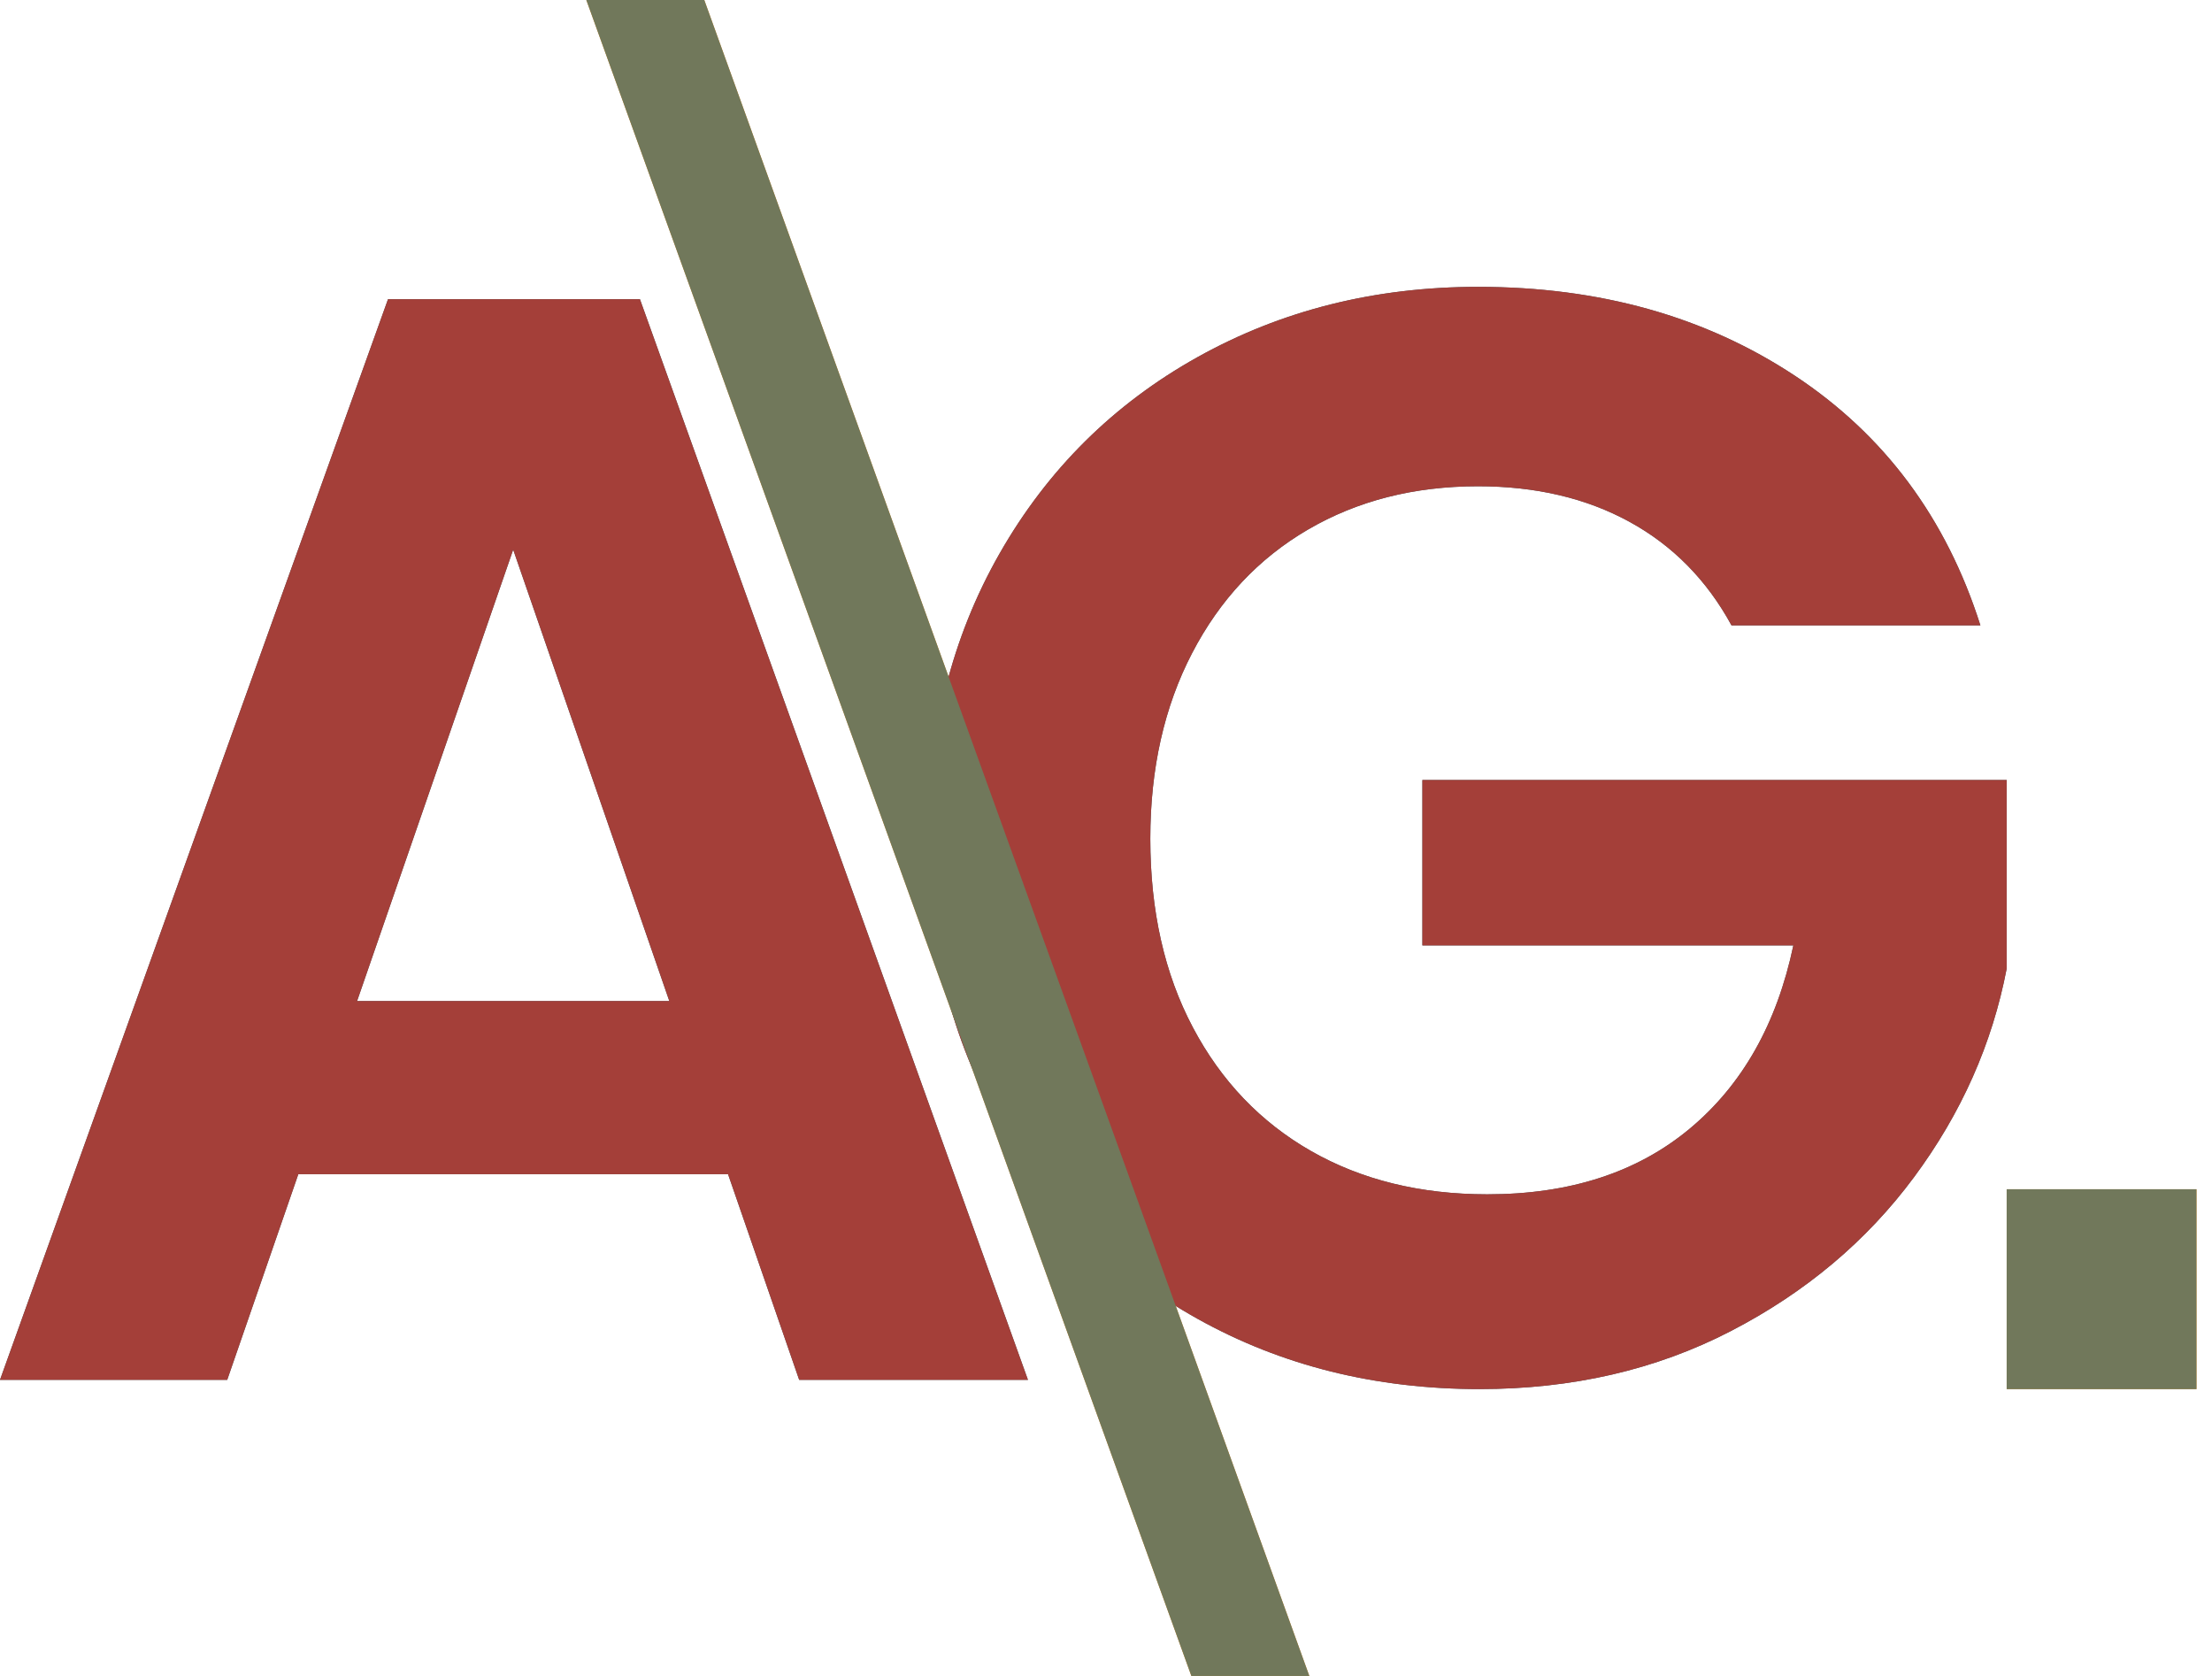 <svg xmlns="http://www.w3.org/2000/svg" xmlns:xlink="http://www.w3.org/1999/xlink" xmlns:serif="http://www.serif.com/" width="100%" height="100%" viewBox="0 0 66 50" xml:space="preserve" style="fill-rule:evenodd;clip-rule:evenodd;stroke-linecap:square;stroke-miterlimit:1.5;"><rect id="Artboard2" x="0" y="0" width="65.537" height="50" style="fill:none;"></rect><clipPath id="_clip1"><rect id="Artboard21" serif:id="Artboard2" x="0" y="0" width="65.537" height="50"></rect></clipPath><g clip-path="url(#_clip1)"><g><g><path d="M21.723,35.031l-12.822,0l-2.121,6.135l-6.78,-0l11.577,-32.239l7.517,-0l11.577,32.239l-6.826,-0l-2.122,-6.135Zm-1.752,-5.165l-4.659,-13.468l-4.658,13.468l9.317,-0Z" style="fill:#415760;fill-rule:nonzero;"></path><path d="M51.664,18.658c-0.738,-1.353 -1.753,-2.383 -3.044,-3.09c-1.291,-0.707 -2.798,-1.061 -4.52,-1.061c-1.906,0 -3.597,0.431 -5.073,1.292c-1.476,0.861 -2.629,2.091 -3.459,3.689c-0.831,1.599 -1.246,3.444 -1.246,5.535c0,2.152 0.423,4.028 1.269,5.627c0.845,1.599 2.021,2.829 3.528,3.69c1.507,0.861 3.259,1.291 5.258,1.291c2.46,0 4.474,-0.653 6.042,-1.96c1.568,-1.307 2.598,-3.129 3.09,-5.466l-11.069,0l-0,-4.935l17.434,0l-0,5.627c-0.431,2.245 -1.353,4.32 -2.768,6.227c-1.414,1.906 -3.236,3.436 -5.465,4.589c-2.229,1.153 -4.728,1.729 -7.495,1.729c-3.105,0 -5.911,-0.699 -8.417,-2.098c-2.506,-1.399 -4.474,-3.344 -5.904,-5.835c-1.429,-2.49 -2.144,-5.319 -2.144,-8.486c-0,-3.167 0.715,-6.003 2.144,-8.509c1.43,-2.506 3.398,-4.459 5.904,-5.858c2.506,-1.399 5.296,-2.098 8.371,-2.098c3.628,-0 6.78,0.884 9.455,2.652c2.675,1.768 4.52,4.251 5.535,7.448l-7.426,0Z" style="fill:#415760;fill-rule:nonzero;"></path></g><rect x="59.874" y="35.48" width="5.663" height="5.963" style="fill:#e98e1a;"></rect><path d="M17.031,-6.157l20.745,57.457" style="fill:none;stroke:#e98e1a;stroke-width:3.31px;"></path></g><g><g><path d="M21.723,35.031l-12.822,0l-2.121,6.135l-6.78,-0l11.577,-32.239l7.517,-0l11.577,32.239l-6.826,-0l-2.122,-6.135Zm-1.752,-5.165l-4.659,-13.468l-4.658,13.468l9.317,-0Z" style="fill:#a43f39;fill-rule:nonzero;"></path><path d="M51.664,18.658c-0.738,-1.353 -1.753,-2.383 -3.044,-3.09c-1.291,-0.707 -2.798,-1.061 -4.52,-1.061c-1.906,0 -3.597,0.431 -5.073,1.292c-1.476,0.861 -2.629,2.091 -3.459,3.689c-0.831,1.599 -1.246,3.444 -1.246,5.535c0,2.152 0.423,4.028 1.269,5.627c0.845,1.599 2.021,2.829 3.528,3.69c1.507,0.861 3.259,1.291 5.258,1.291c2.46,0 4.474,-0.653 6.042,-1.96c1.568,-1.307 2.598,-3.129 3.09,-5.466l-11.069,0l-0,-4.935l17.434,0l-0,5.627c-0.431,2.245 -1.353,4.32 -2.768,6.227c-1.414,1.906 -3.236,3.436 -5.465,4.589c-2.229,1.153 -4.728,1.729 -7.495,1.729c-3.105,0 -5.911,-0.699 -8.417,-2.098c-2.506,-1.399 -4.474,-3.344 -5.904,-5.835c-1.429,-2.49 -2.144,-5.319 -2.144,-8.486c-0,-3.167 0.715,-6.003 2.144,-8.509c1.43,-2.506 3.398,-4.459 5.904,-5.858c2.506,-1.399 5.296,-2.098 8.371,-2.098c3.628,-0 6.78,0.884 9.455,2.652c2.675,1.768 4.52,4.251 5.535,7.448l-7.426,0Z" style="fill:#a43f39;fill-rule:nonzero;"></path></g><rect x="59.874" y="35.48" width="5.663" height="5.963" style="fill:#71785b;"></rect><path d="M17.031,-6.157l20.745,57.457" style="fill:none;stroke:#71785b;stroke-width:3.31px;"></path></g></g></svg>